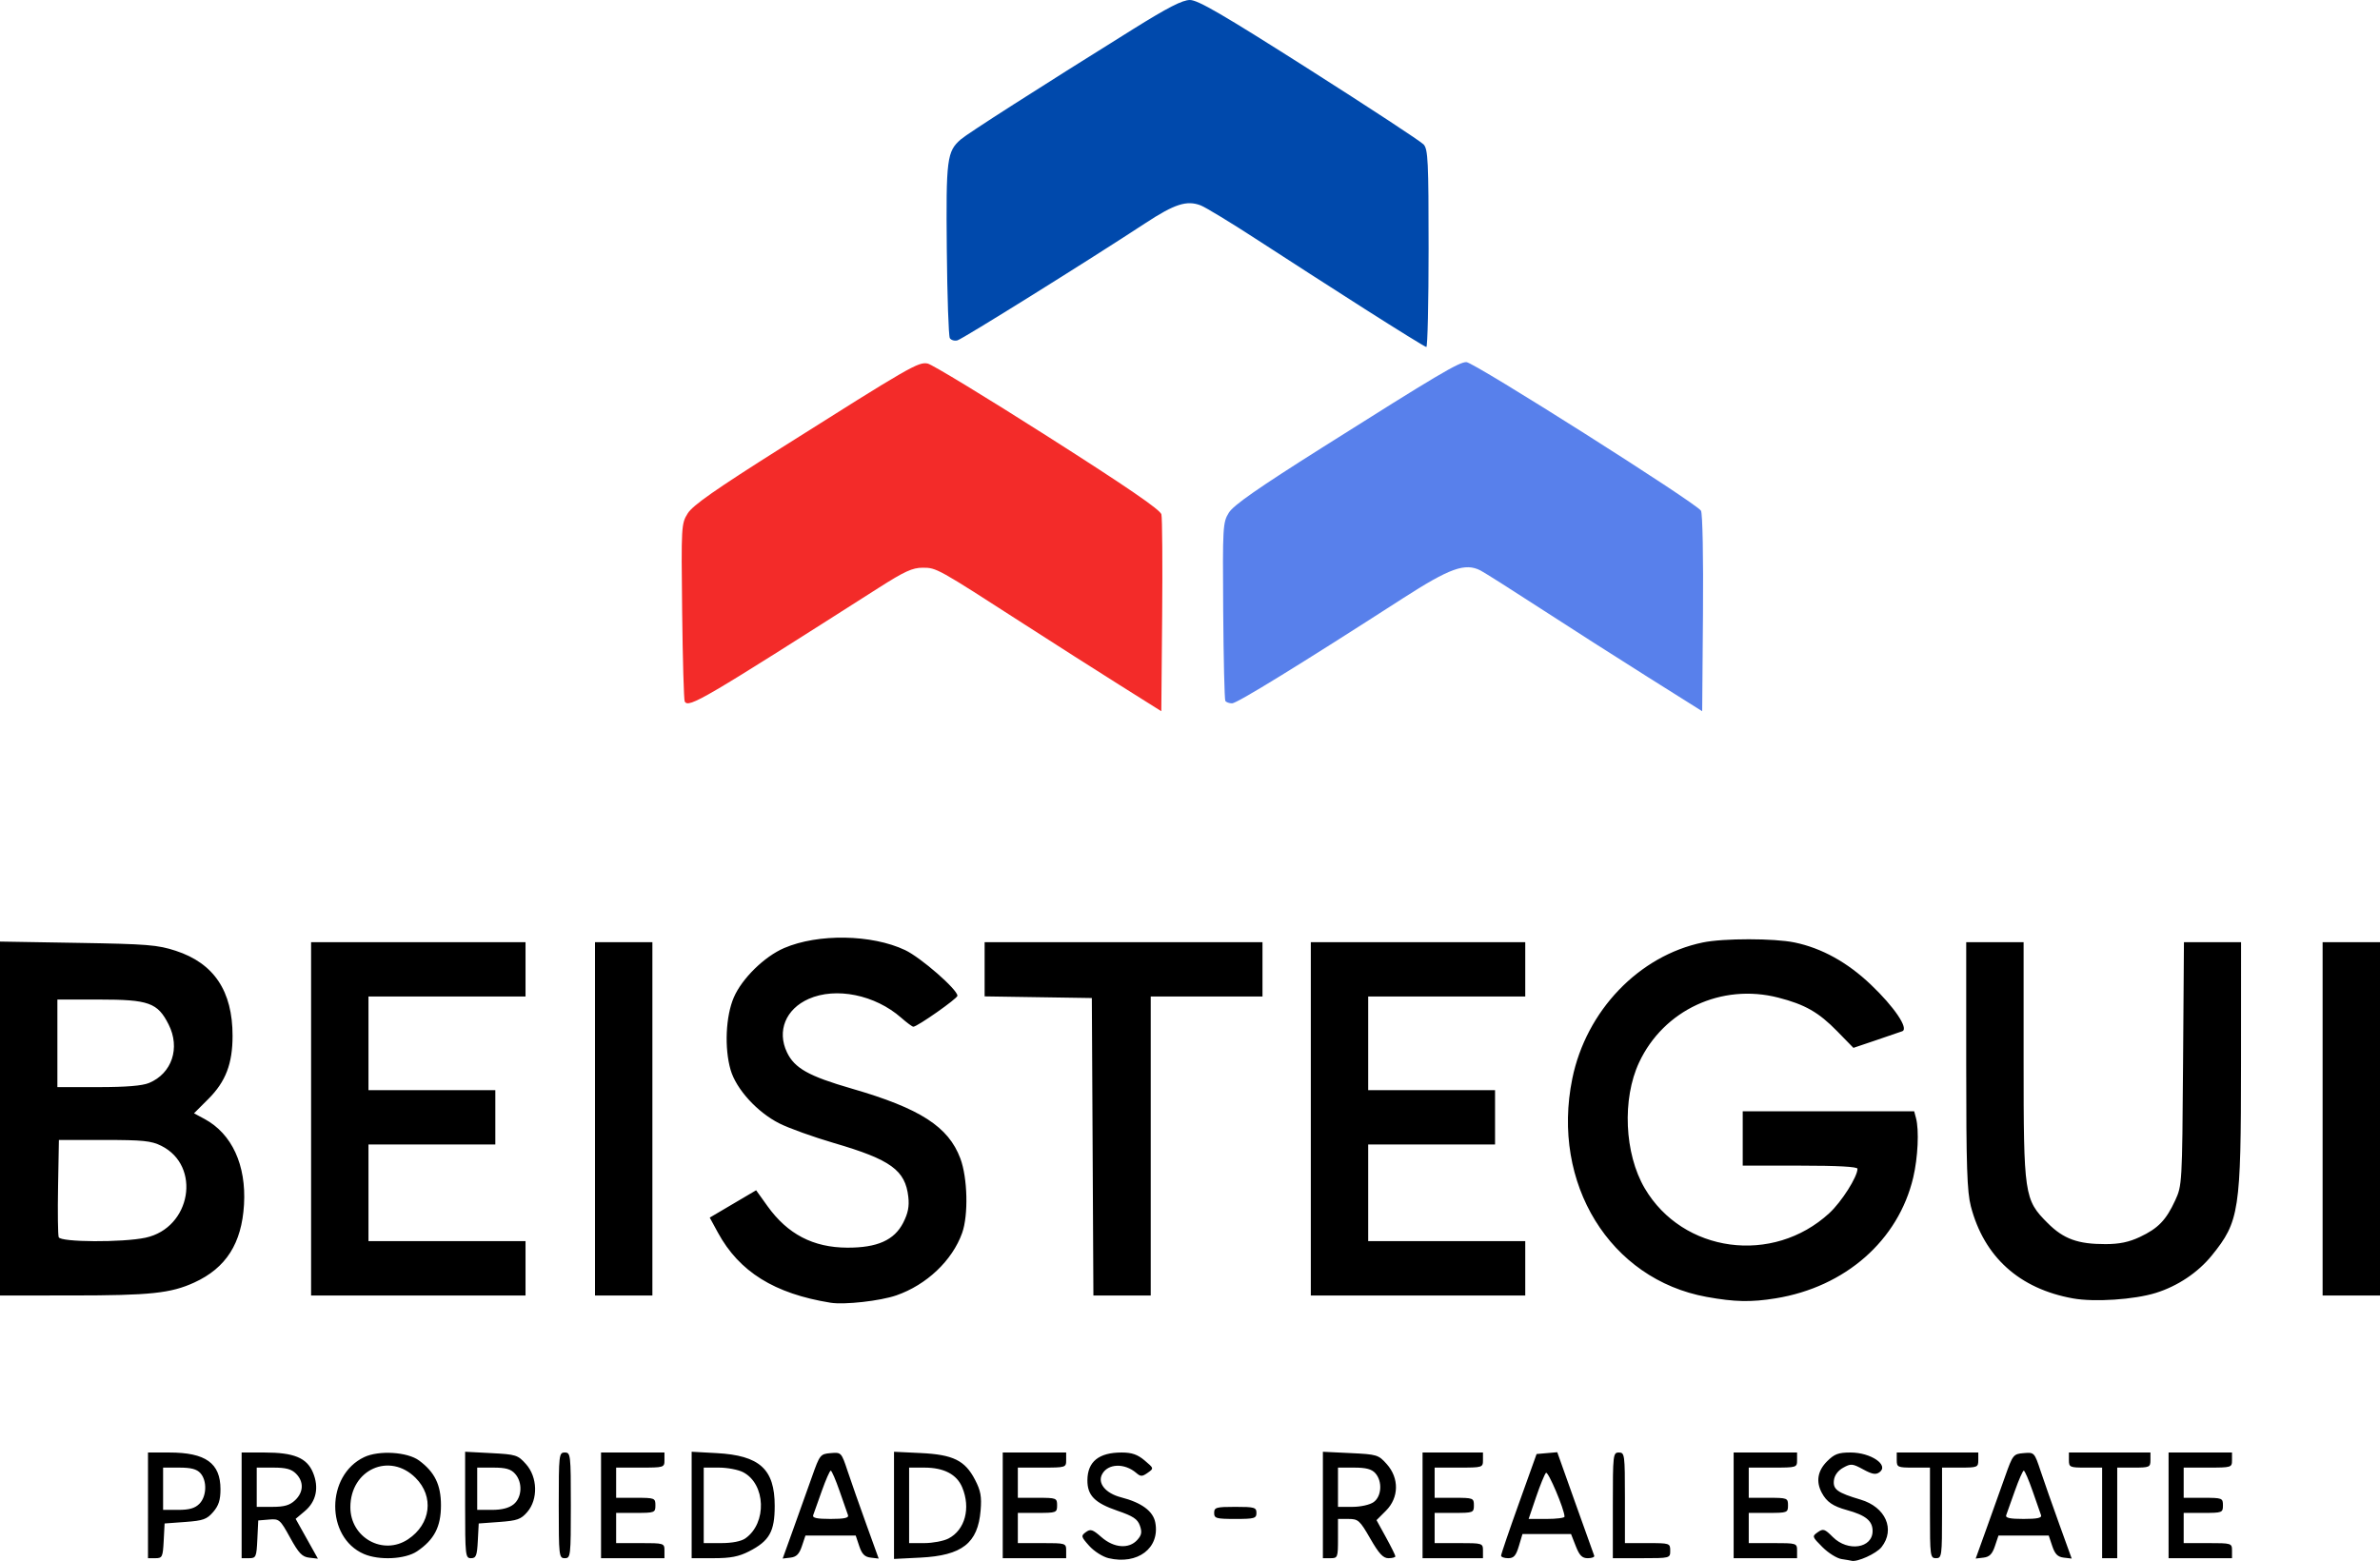 <?xml version="1.0" encoding="UTF-8" standalone="no"?>
<!-- Created with Inkscape (http://www.inkscape.org/) -->

<svg
   version="1.1"
   id="svg995"
   width="1050.667"
   height="689.213"
   viewBox="0 0 1050.667 689.213"
   sodipodi:docname="logo.png.svg"
   inkscape:version="1.1.2 (0a00cf5339, 2022-02-04)"
   xmlns:inkscape="http://www.inkscape.org/namespaces/inkscape"
   xmlns:sodipodi="http://sodipodi.sourceforge.net/DTD/sodipodi-0.dtd"
   xmlns="http://www.w3.org/2000/svg"
   xmlns:svg="http://www.w3.org/2000/svg">
  <defs
     id="defs999" />
  <sodipodi:namedview
     id="namedview997"
     pagecolor="#ffffff"
     bordercolor="#666666"
     borderopacity="1.0"
     inkscape:pageshadow="2"
     inkscape:pageopacity="0.0"
     inkscape:pagecheckerboard="0"
     showgrid="false"
     inkscape:zoom="0.348935"
     inkscape:cx="-462.18173"
     inkscape:cy="474.90857"
     inkscape:window-width="1920"
     inkscape:window-height="1012"
     inkscape:window-x="1366"
     inkscape:window-y="40"
     inkscape:window-maximized="1"
     inkscape:current-layer="g1001" />
  <g
     inkscape:groupmode="layer"
     inkscape:label="Image"
     id="g1001"
     transform="translate(-84,-213.333)">
    <g
       id="g1614">
      <path
         style="fill:#5880eb;stroke-width:1.333"
         d="m 811.441,512.274 c -13.2,-8.303 -34.5,-21.915 -47.333,-30.25 -12.833,-8.335 -24.771,-15.894 -26.529,-16.799 -6.787,-3.496 -13.546,-1.066 -34.394,12.365 -45.584,29.367 -73.104,46.292 -75.273,46.292 -1.272,0 -2.613,-0.485 -2.979,-1.078 -0.366,-0.593 -0.792,-18.526 -0.946,-39.852 -0.269,-37.251 -0.17,-38.95 2.503,-43.256 2.057,-3.313 12.8,-10.808 41.2,-28.744 51.035,-32.231 60.323,-37.738 63.646,-37.738 3.294,0 101.768,62.396 103.577,65.629 0.703,1.255 1.08,20.725 0.879,45.363 l -0.352,43.163 z"
         id="path1628"
         sodipodi:nodetypes="sssssssssssscs" />
      <path
         style="fill:#f32b29;stroke-width:1.333"
         d="m 578,515.63 c -10.267,-6.456 -29.099,-18.465 -41.85,-26.685 -38.5,-24.82 -38.726,-24.946 -44.812,-24.946 -4.514,0 -8.03,1.606 -19.425,8.873 -77.794,49.614 -83.834,53.157 -85.634,50.245 -0.385,-0.623 -0.899,-18.53 -1.142,-39.792 -0.433,-37.817 -0.379,-38.761 2.469,-43.326 2.208,-3.539 12.193,-10.53 41.319,-28.928 57.079,-36.056 60.501,-38.027 64.598,-37.222 1.938,0.381 25.789,14.873 53.004,32.204 35.119,22.365 49.684,32.349 50.183,34.395 0.386,1.586 0.535,21.792 0.33,44.902 l -0.373,42.018 z"
         id="path1622" />
      <path
         style="fill:#0049ac;stroke-width:1.333"
         d="m 686.667,349.872 c -14.3,-9.117 -35.6,-22.826 -47.333,-30.464 -11.733,-7.638 -23.127,-14.569 -25.319,-15.403 -6.115,-2.324 -11.478,-0.603 -24.272,7.792 -25.162,16.509 -80.823,51.228 -83.071,51.816 -1.304,0.341 -2.816,-0.1 -3.36,-0.981 -0.544,-0.88 -1.147,-18.482 -1.341,-39.116 -0.376,-40.129 0.035,-43.326 6.261,-48.702 3.029,-2.615 34.203,-22.562 75.857,-48.537 15.494,-9.662 21.888,-12.943 25.222,-12.943 3.539,0 14.484,6.371 52.725,30.69 26.542,16.88 49.242,31.777 50.444,33.105 1.931,2.134 2.185,7.484 2.185,45.976 0,23.959 -0.45,43.513 -1,43.453 -0.55,-0.06 -12.7,-7.569 -27,-16.686 z"
         id="path1620" />
      <path
         style="fill:#000000;stroke-width:1.333"
         d="m 573.353,901.314 c -2.557,-0.608 -6.385,-3.051 -8.512,-5.431 -3.629,-4.061 -3.719,-4.431 -1.484,-6.065 2.058,-1.505 2.991,-1.204 6.891,2.221 5.463,4.797 12.105,5.324 15.789,1.254 1.94,-2.143 2.185,-3.462 1.177,-6.333 -1.02,-2.906 -2.988,-4.213 -9.91,-6.583 -10.052,-3.441 -13.321,-6.774 -13.262,-13.525 0.071,-8.164 5.055,-12.186 15.101,-12.186 4.515,0 7.007,0.86 10.146,3.501 4.146,3.488 4.15,3.507 1.354,5.466 -2.451,1.717 -3.091,1.721 -5.058,0.035 -5.182,-4.442 -12.514,-4.162 -15.048,0.574 -2.134,3.987 1.525,8.447 8.376,10.212 9.06,2.334 14.154,6.098 15.104,11.162 2.108,11.237 -7.794,18.759 -20.664,15.697 z m 323.599,0.393 c -2.044,-0.308 -5.837,-2.681 -8.429,-5.274 -4.588,-4.588 -4.643,-4.764 -2.056,-6.576 2.394,-1.677 3.055,-1.465 6.66,2.14 6.635,6.635 17.541,4.968 17.541,-2.681 0,-4.473 -3.051,-6.958 -11.333,-9.23 -6.188,-1.698 -8.953,-3.605 -11.116,-7.666 -2.627,-4.932 -1.822,-9.689 2.346,-13.857 3.237,-3.237 4.994,-3.897 10.37,-3.897 8.967,0 17.107,5.547 12.782,8.71 -1.636,1.197 -3.207,0.923 -7.215,-1.257 -4.732,-2.574 -5.404,-2.631 -8.812,-0.744 -2.317,1.282 -3.843,3.357 -4.102,5.577 -0.47,4.023 1.533,5.472 11.778,8.514 11.058,3.284 15.402,13.143 9.241,20.975 -2.256,2.869 -10.786,6.736 -13.273,6.019 -0.367,-0.106 -2.339,-0.444 -4.382,-0.753 z M 149.333,878 v -23.333 h 9.376 c 16.075,0 22.624,4.696 22.624,16.222 0,4.732 -0.799,7.225 -3.217,10.037 -2.791,3.246 -4.422,3.829 -12.333,4.408 l -9.117,0.667 -0.4,7.667 c -0.372,7.138 -0.625,7.667 -3.667,7.667 h -3.267 z M 172,877.333 c 3.26,-3.26 3.496,-10.207 0.46,-13.562 -1.613,-1.783 -4.122,-2.438 -9.333,-2.438 H 156 v 9.333 9.333 h 6.667 c 4.889,0 7.378,-0.711 9.333,-2.667 z m 18.667,0.667 v -23.333 h 10.043 c 13.044,0 18.735,2.344 21.446,8.834 2.765,6.618 1.457,12.799 -3.612,17.064 l -4.032,3.393 4.917,8.793 4.917,8.793 -3.818,-0.439 c -3.138,-0.36 -4.643,-1.935 -8.447,-8.836 -4.452,-8.078 -4.809,-8.382 -9.355,-8 l -4.727,0.398 -0.397,8.333 c -0.374,7.849 -0.587,8.333 -3.667,8.333 h -3.27 z m 23.581,-2.232 c 3.793,-3.563 3.959,-8.228 0.419,-11.768 -2.02,-2.02 -4.444,-2.667 -10,-2.667 h -7.333 v 8.667 8.667 h 6.914 c 5.264,0 7.651,-0.692 10,-2.899 z m 30.353,23.69 c -16.899,-7.361 -16.791,-34.703 0.169,-42.751 6.513,-3.091 19.101,-2.311 24.248,1.502 6.909,5.118 9.649,10.737 9.649,19.791 0,9.461 -2.982,15.193 -10.562,20.302 -5.227,3.522 -16.768,4.09 -23.504,1.156 z m 19.536,-6.475 c 10.083,-6.716 11.575,-18.871 3.33,-27.116 -11.475,-11.475 -28.782,-3.69 -28.795,12.954 -0.011,13.458 14.448,21.5 25.465,14.162 z m 25.197,-15.15 v -23.501 l 11.537,0.606 c 10.951,0.575 11.729,0.821 15.333,4.855 5.122,5.733 5.391,15.538 0.58,21.133 -2.791,3.246 -4.422,3.829 -12.333,4.408 l -9.117,0.667 -0.4,7.667 c -0.343,6.576 -0.77,7.667 -3,7.667 -2.48,0 -2.6,-1.089 -2.6,-23.501 z m 21.408,-0.292 c 3.748,-3.035 4.048,-9.722 0.608,-13.524 -1.857,-2.052 -4.107,-2.684 -9.556,-2.684 h -7.127 v 9.333 9.333 h 6.519 c 4.349,0 7.53,-0.819 9.556,-2.459 z m 19.925,0.459 c 0,-22.444 0.102,-23.333 2.667,-23.333 2.565,0 2.667,0.889 2.667,23.333 0,22.444 -0.102,23.333 -2.667,23.333 -2.565,0 -2.667,-0.889 -2.667,-23.333 z m 18.667,0 v -23.333 h 14 14 v 3.333 c 0,3.278 -0.178,3.333 -10.667,3.333 h -10.667 v 6.667 6.667 h 8.667 c 8.356,0 8.667,0.12 8.667,3.333 0,3.214 -0.311,3.333 -8.667,3.333 h -8.667 v 6.667 6.667 h 10.667 c 10.489,0 10.667,0.056 10.667,3.333 v 3.333 h -14 -14 z m 40,-0.167 v -23.501 l 11,0.599 c 19.032,1.037 25.667,7.06 25.667,23.299 0,11.366 -2.329,15.488 -11.361,20.103 -4.5,2.3 -8.14,3 -15.589,3 h -9.717 z m 23.711,14.753 c 9.618,-6.737 9.025,-24.045 -1.001,-29.23 -2.151,-1.112 -6.941,-2.023 -10.644,-2.023 h -6.733 v 16.667 16.667 H 402.37 c 4.823,0 8.814,-0.778 10.674,-2.081 z m 21.181,-4.173 c 2.59,-7.194 6.299,-17.58 8.242,-23.08 3.429,-9.706 3.671,-10.012 8.241,-10.396 4.68,-0.394 4.724,-0.348 7.503,8 1.537,4.618 5.246,15.184 8.242,23.48 l 5.447,15.084 -3.506,-0.417 c -2.661,-0.317 -3.883,-1.542 -5.069,-5.084 l -1.563,-4.667 h -11.095 -11.095 l -1.563,4.667 c -1.179,3.521 -2.413,4.768 -5.027,5.08 l -3.465,0.413 z m 24.135,-6.08 c -0.326,-0.917 -2.001,-5.717 -3.723,-10.667 -1.722,-4.95 -3.475,-9 -3.896,-9 -0.421,0 -2.202,4.05 -3.958,9 -1.756,4.95 -3.465,9.75 -3.797,10.667 -0.442,1.219 1.619,1.667 7.681,1.667 6.055,0 8.126,-0.449 7.693,-1.667 z m 20.307,-4.333 v -23.66 l 11.751,0.562 c 14.351,0.686 19.582,3.256 24.012,11.795 2.513,4.845 2.978,7.403 2.465,13.579 -1.198,14.425 -8.153,19.871 -26.562,20.797 l -11.667,0.587 z m 24.044,14.644 c 7.315,-3.783 9.899,-13.414 6.061,-22.598 -2.4,-5.744 -8.092,-8.712 -16.705,-8.712 h -6.733 v 16.667 16.667 h 6.733 c 3.703,0 8.493,-0.91 10.644,-2.023 z m 23.956,-14.644 v -23.333 h 14 14 v 3.333 c 0,3.278 -0.178,3.333 -10.667,3.333 h -10.667 v 6.667 6.667 h 8.667 c 8.356,0 8.667,0.12 8.667,3.333 0,3.214 -0.311,3.333 -8.667,3.333 h -8.667 v 6.667 6.667 h 10.667 c 10.489,0 10.667,0.056 10.667,3.333 v 3.333 h -14 -14 z m 141.333,-0.163 v -23.496 l 12.186,0.583 c 11.712,0.56 12.335,0.749 16,4.851 5.566,6.229 5.42,14.825 -0.349,20.593 l -4.162,4.162 4.162,7.571 c 2.289,4.164 4.162,7.945 4.162,8.402 0,0.457 -1.372,0.831 -3.049,0.831 -2.353,0 -4.188,-1.979 -8.034,-8.667 -4.628,-8.047 -5.316,-8.667 -9.617,-8.667 h -4.633 v 8.667 c 0,8.356 -0.12,8.667 -3.333,8.667 h -3.333 z m 22.37,-1.246 c 3.596,-2.518 3.993,-9.244 0.757,-12.819 -1.613,-1.783 -4.122,-2.438 -9.333,-2.438 h -7.127 v 8.667 8.667 h 6.37 c 3.607,0 7.655,-0.9 9.333,-2.076 z m 21.63,1.409 v -23.333 h 13.333 13.333 v 3.333 c 0,3.278 -0.178,3.333 -10.667,3.333 h -10.667 v 6.667 6.667 h 8.667 c 8.356,0 8.667,0.12 8.667,3.333 0,3.214 -0.311,3.333 -8.667,3.333 h -8.667 v 6.667 6.667 h 10.667 c 10.489,0 10.667,0.056 10.667,3.333 v 3.333 h -13.333 -13.333 z m 34.667,22.202 c 0,-0.622 3.527,-10.972 7.838,-23 l 7.838,-21.868 4.563,-0.398 4.563,-0.398 7.933,22.288 c 4.363,12.258 8.133,22.787 8.377,23.398 0.244,0.611 -1.015,1.11 -2.798,1.11 -2.545,0 -3.693,-1.148 -5.337,-5.333 l -2.095,-5.333 h -10.72 -10.72 l -1.598,5.333 c -1.273,4.249 -2.233,5.333 -4.72,5.333 -1.717,0 -3.122,-0.509 -3.122,-1.132 z m 28.006,-17.202 c 0.02,-3.089 -7.259,-20.281 -8.191,-19.348 -0.613,0.613 -2.586,5.442 -4.385,10.731 l -3.271,9.617 h 7.921 c 4.356,0 7.923,-0.45 7.927,-1 z m 21.327,-5 c 0,-22.444 0.102,-23.333 2.667,-23.333 2.548,0 2.667,0.889 2.667,20 v 20 h 10 c 9.778,0 10,0.074 10,3.333 0,3.322 -0.044,3.333 -12.667,3.333 h -12.667 z m 53.333,0 v -23.333 h 14 14 v 3.333 c 0,3.278 -0.178,3.333 -10.667,3.333 h -10.667 v 6.667 6.667 h 8.667 c 8.356,0 8.667,0.12 8.667,3.333 0,3.214 -0.311,3.333 -8.667,3.333 h -8.667 v 6.667 6.667 h 10.667 c 10.489,0 10.667,0.056 10.667,3.333 v 3.333 h -14 -14 z m 86.667,3.333 v -20 h -7.333 c -6.933,0 -7.333,-0.182 -7.333,-3.333 v -3.333 h 18 18 v 3.333 c 0,3.185 -0.356,3.333 -8,3.333 h -8 v 20 c 0,19.111 -0.119,20 -2.667,20 -2.548,0 -2.667,-0.889 -2.667,-20 z m 24.892,7.08 c 2.59,-7.194 6.299,-17.58 8.242,-23.08 3.429,-9.706 3.671,-10.012 8.241,-10.396 4.68,-0.394 4.724,-0.348 7.503,8 1.537,4.618 5.246,15.184 8.242,23.48 l 5.447,15.084 -3.506,-0.417 c -2.661,-0.317 -3.883,-1.542 -5.069,-5.084 l -1.563,-4.667 h -11.095 -11.095 l -1.563,4.667 c -1.179,3.521 -2.413,4.768 -5.027,5.08 l -3.465,0.413 z m 24.135,-6.08 c -0.326,-0.917 -2.001,-5.717 -3.723,-10.667 -1.722,-4.95 -3.475,-9 -3.896,-9 -0.421,0 -2.202,4.05 -3.958,9 -1.756,4.95 -3.465,9.75 -3.797,10.667 -0.442,1.219 1.619,1.667 7.681,1.667 6.055,0 8.126,-0.449 7.693,-1.667 z m 26.973,-1 v -20 h -7.333 c -6.933,0 -7.333,-0.182 -7.333,-3.333 v -3.333 h 18 18 v 3.333 c 0,3.152 -0.4,3.333 -7.333,3.333 h -7.333 v 20 20 H 1015.333 1012 Z m 29.333,-3.333 v -23.333 h 14 14 v 3.333 c 0,3.278 -0.178,3.333 -10.667,3.333 H 1048 v 6.667 6.667 h 8.667 c 8.356,0 8.667,0.12 8.667,3.333 0,3.214 -0.311,3.333 -8.667,3.333 H 1048 v 6.667 6.667 h 10.667 c 10.489,0 10.667,0.056 10.667,3.333 v 3.333 h -14 -14 z m -421.333,3.333 c 0,-2.413 0.889,-2.667 9.333,-2.667 8.444,0 9.333,0.254 9.333,2.667 0,2.413 -0.889,2.667 -9.333,2.667 -8.444,0 -9.333,-0.254 -9.333,-2.667 z M 450.667,788.534 c -24.799,-3.994 -40.327,-13.664 -49.753,-30.983 l -3.593,-6.602 10.239,-6.034 10.239,-6.034 4.989,6.967 c 8.892,12.417 20.202,18.315 35.238,18.374 13.249,0.052 20.771,-3.301 24.704,-11.011 2.131,-4.177 2.727,-7.201 2.25,-11.426 -1.328,-11.779 -7.754,-16.432 -32.801,-23.751 -9.069,-2.65 -19.931,-6.556 -24.139,-8.68 -9.768,-4.931 -19.047,-15.119 -21.509,-23.616 -2.793,-9.643 -2.17,-23.713 1.42,-32.022 3.606,-8.349 13.512,-18.056 22.247,-21.8 15.024,-6.44 38.659,-6.039 53.338,0.905 6.956,3.291 23.131,17.401 23.131,20.179 0,1.221 -17.735,13.668 -19.475,13.668 -0.462,0 -2.886,-1.796 -5.386,-3.992 -11.502,-10.099 -28.782,-13.612 -40.803,-8.294 -10.136,4.484 -14.075,14.145 -9.606,23.562 3.342,7.044 9.582,10.544 28.604,16.048 30.17,8.729 42.687,16.782 47.951,30.85 3.206,8.568 3.601,25.016 0.791,32.895 -4.332,12.145 -15.69,22.918 -29.042,27.548 -7.115,2.467 -22.914,4.235 -29.033,3.25 z m 386.768,-2.566 c -42.691,-7.727 -68.779,-50.091 -59.337,-96.357 6.123,-30.005 29.408,-54.305 57.635,-60.148 9.113,-1.886 31.466,-1.88 40.535,0.011 11.923,2.486 23.245,8.738 33.546,18.523 10.436,9.913 16.943,19.559 13.943,20.668 -0.966,0.357 -6.21,2.153 -11.654,3.992 l -9.898,3.342 -7.162,-7.336 c -8.185,-8.383 -14.21,-11.82 -26.045,-14.855 -25.007,-6.414 -50.551,5.483 -61.39,28.592 -7.575,16.149 -6.507,40.311 2.458,55.584 16.78,28.59 56.589,33.956 81.508,10.987 5.404,-4.981 12.427,-16.054 12.427,-19.592 0,-0.9 -8.79,-1.378 -25.333,-1.378 h -25.333 v -12 -12 h 37.844 37.844 l 0.804,3 c 1.42,5.297 0.858,17.423 -1.213,26.209 -6.551,27.793 -29.99,48.396 -60.733,53.384 -10.871,1.764 -18.063,1.616 -30.447,-0.625 z m 161.694,0.658 c -23.655,-4.247 -39.266,-18.33 -45.085,-40.673 -1.675,-6.429 -2.044,-17.673 -2.044,-62.234 v -54.387 h 12.667 12.667 v 51.847 c 0,60.02 0.266,61.828 10.629,72.19 7.011,7.011 13.312,9.302 25.526,9.283 6.148,-0.009 10.363,-0.886 15.179,-3.157 8.073,-3.807 11.57,-7.434 15.601,-16.18 3.014,-6.538 3.072,-7.551 3.455,-60.317 l 0.39,-53.667 h 12.61 12.61 l -0.02,53.667 c -0.024,65.004 -0.73,69.639 -12.897,84.661 -6.107,7.539 -15.072,13.534 -24.742,16.544 -9.508,2.959 -27.07,4.123 -36.545,2.422 z M 84,707.202 V 629.071 l 34.333,0.575 c 30.78,0.515 35.257,0.877 43.259,3.495 16.887,5.526 25.075,17.781 25.075,37.531 0,12.32 -3.027,20.229 -10.668,27.87 l -6.354,6.354 4.652,2.505 c 12.075,6.503 18.456,20.355 17.422,37.82 -1.015,17.132 -7.935,27.975 -21.949,34.391 -10.387,4.755 -19.392,5.707 -54.102,5.715 l -31.667,0.008 z m 64.245,52.621 c 20.115,-4.314 24.783,-31.726 6.913,-40.596 -4.395,-2.181 -8.115,-2.56 -25.157,-2.56 h -20 l -0.37,20.611 c -0.203,11.336 -0.072,21.386 0.291,22.333 0.854,2.225 28.23,2.377 38.323,0.212 z m 1.574,-68.328 c 10.076,-4.21 13.84,-15.441 8.638,-25.774 -4.866,-9.667 -8.727,-11.054 -30.769,-11.054 h -18.354 v 19.333 19.333 h 18.043 c 12.317,0 19.439,-0.583 22.443,-1.838 z m 71.514,15.838 v -78 h 47.333 47.333 v 12 12 h -34.667 -34.667 v 20.667 20.667 h 28 28 v 12 12 h -28 -28 v 21.333 21.333 h 34.667 34.667 v 12 12 h -47.333 -47.333 z m 125.333,0 v -78 h 12.667 12.667 v 78 78 h -12.667 -12.667 z m 219.679,12.333 -0.346,-65.667 -23.667,-0.364 -23.667,-0.364 v -11.969 -11.969 h 61.333 61.333 v 12 12 h -24.667 -24.667 v 66 66 h -12.654 -12.654 z m 96.321,-12.333 v -78 h 47.333 47.333 v 12 12 h -34.667 -34.667 v 20.667 20.667 h 28 28 v 12 12 h -28 -28 v 21.333 21.333 h 34.667 34.667 v 12 12 h -47.333 -47.333 z m 446.667,0 V 629.333 H 1122 h 12.667 v 78 78 H 1122 1109.333 Z"
         id="path1616"
         sodipodi:nodetypes="ssssssssssssssssssssssssssssssssssccsssscssccssscccssccssscccssscssccssscccsssssssssscsscsssscsssssscccsssssssccccsscccssscccssccccccssssccssscccssssssscsscccsscssssssssccssssccssscccssccccsscccssscccssccccccssscssssscssccssscccssccccsscccssscccssccccsscccsssscccsssssscssssscssscsccccsscccssscccssccccscsscccsscsssssssscsscccsscssssssssccsscccssccccccccccsscccssscccssccccssssssscccssssssssssssssssssssssssssscssssssscccccssssscsscccsscssscccsssccccsssscssscccssscsssssscccssccccccccccccccccccccccccccccccccccccccccccccccccccccccccccccccccccccccccccccccccccccc" />
    </g>
  </g>
</svg>
